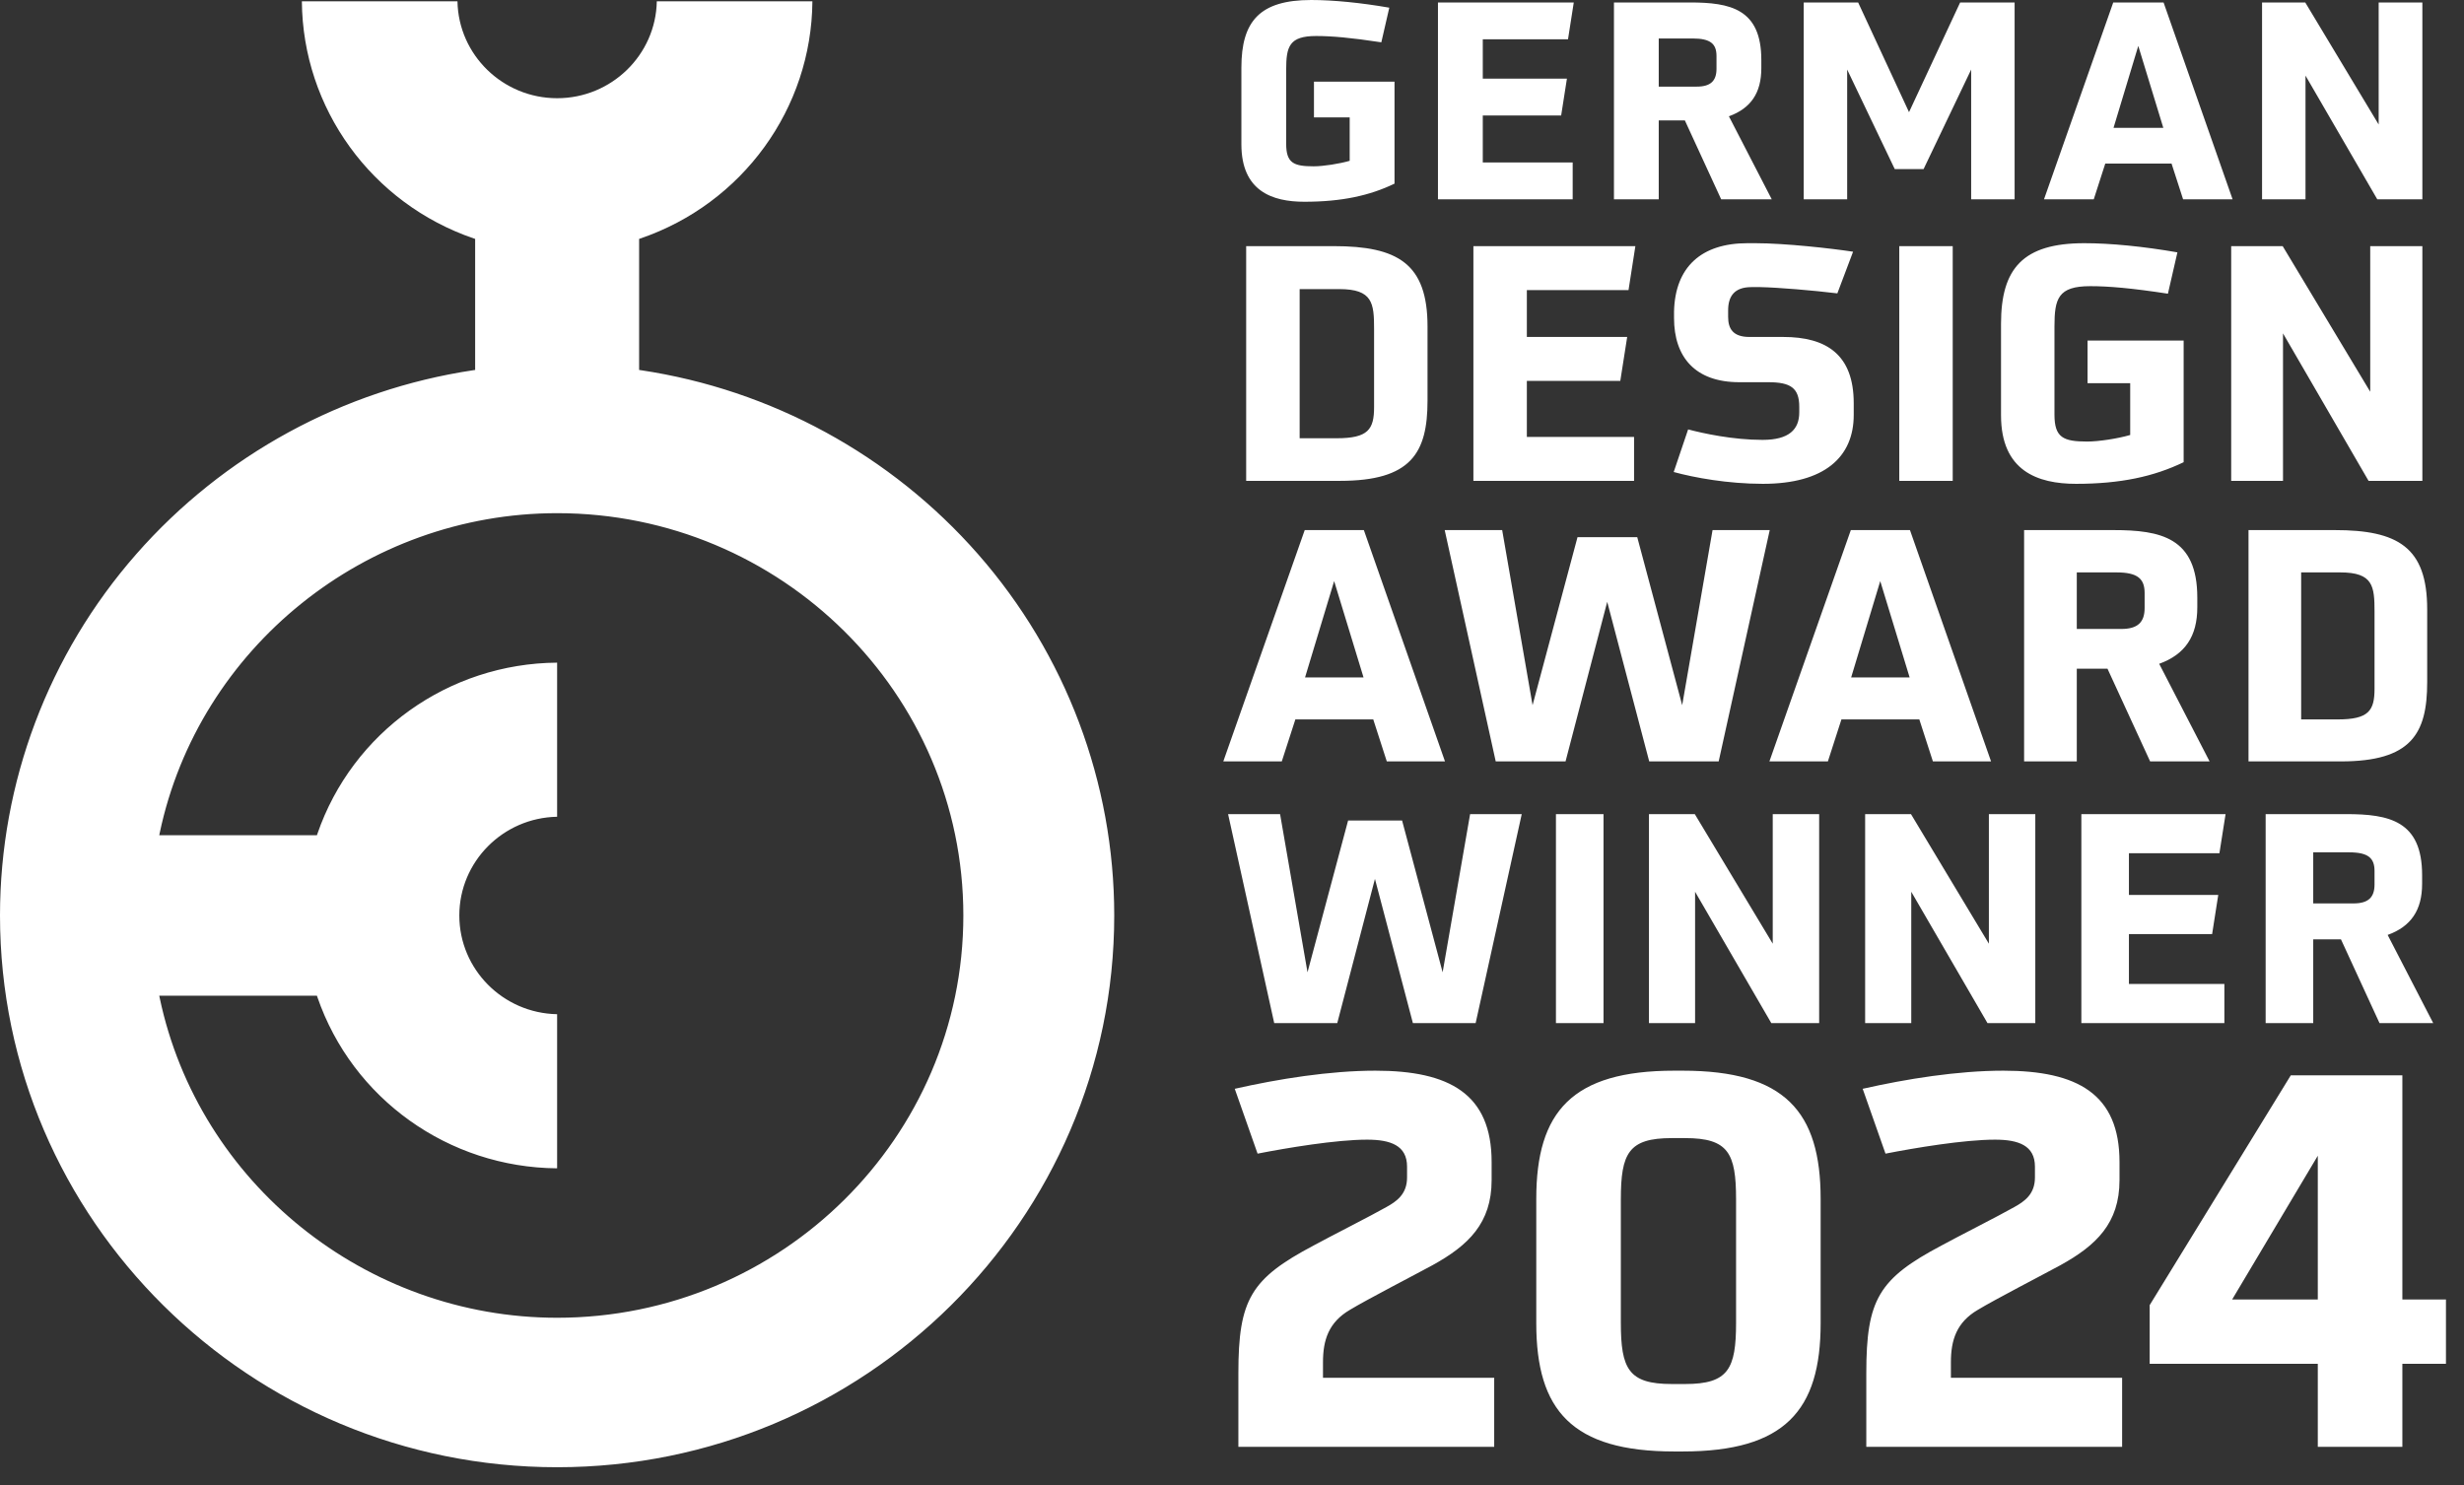 <?xml version="1.0" encoding="UTF-8" standalone="no"?>
<!DOCTYPE svg PUBLIC "-//W3C//DTD SVG 1.1//EN" "http://www.w3.org/Graphics/SVG/1.1/DTD/svg11.dtd">
<svg width="100%" height="100%" viewBox="0 0 68 41" version="1.1" xmlns="http://www.w3.org/2000/svg" xmlns:xlink="http://www.w3.org/1999/xlink" xml:space="preserve" xmlns:serif="http://www.serif.com/" style="fill-rule:evenodd;clip-rule:evenodd;stroke-linejoin:round;stroke-miterlimit:2;">
    <rect x="0" y="0" width="68" height="41" fill="#333333" stroke="none"/>
    <g transform="matrix(1,0,0,1,-190.108,-217.515)">
        <g transform="matrix(1,0,0,1,0,-49.47)">
            <path d="M227.356,270.225L226.37,270.225L226.37,269.239L228.593,269.239L228.593,272.054C227.903,272.387 227.129,272.554 226.104,272.554C225.217,272.554 224.367,272.259 224.367,270.969L224.367,268.852C224.367,267.569 224.875,266.985 226.294,266.985C226.901,266.985 227.667,267.061 228.449,267.197L228.229,268.153C227.387,268.025 226.863,267.979 226.431,267.979C225.687,267.979 225.603,268.267 225.603,268.913L225.603,270.953C225.603,271.485 225.808,271.576 226.362,271.576C226.628,271.576 227.068,271.507 227.356,271.424L227.356,270.225ZM194.516,294.532C195.593,299.646 200.205,303.359 205.484,303.359C211.665,303.359 216.694,298.378 216.694,292.255C216.694,286.132 211.665,281.15 205.484,281.15C200.205,281.15 195.593,284.863 194.516,289.977L194.503,290.039L198.855,290.039L198.866,290.005C199.833,287.193 202.488,285.298 205.483,285.276L205.483,289.53C203.99,289.557 202.784,290.769 202.784,292.255C202.784,293.741 203.99,294.953 205.483,294.98L205.483,299.234C202.488,299.212 199.833,297.317 198.866,294.505L198.855,294.47L194.503,294.47L194.516,294.532ZM205.484,307.485C197.006,307.485 190.108,300.653 190.108,292.255C190.108,288.588 191.443,285.045 193.869,282.28C196.269,279.544 199.575,277.741 203.177,277.203L203.221,277.197L203.221,273.579L203.186,273.568C200.363,272.603 198.461,269.977 198.439,267.022L202.733,267.022C202.76,268.501 203.984,269.696 205.484,269.696C206.983,269.696 208.206,268.501 208.234,267.022L212.528,267.022C212.506,269.977 210.604,272.604 207.78,273.568L207.746,273.58L207.746,277.197L207.79,277.203C211.392,277.741 214.697,279.543 217.098,282.28C219.523,285.045 220.858,288.588 220.858,292.255C220.858,300.653 213.961,307.485 205.484,307.485ZM254.073,298.887L251.71,302.854L254.073,302.854L254.073,298.887ZM254.073,306.921L254.073,304.629L249.433,304.629L249.433,303.011L253.328,296.667L256.407,296.667L256.407,302.854L257.61,302.854L257.61,304.629L256.407,304.629L256.407,306.921L254.073,306.921ZM241.613,306.921L241.613,304.887C241.613,302.854 241.957,302.281 243.69,301.364C244.134,301.121 245.294,300.534 245.695,300.305C245.981,300.147 246.267,299.947 246.267,299.488L246.267,299.187C246.267,298.601 245.809,298.443 245.165,298.443C244.306,298.443 242.945,298.672 242.143,298.829L241.513,297.039C242.716,296.767 244.134,296.539 245.394,296.539C247.442,296.539 248.601,297.183 248.601,299.059L248.601,299.56C248.601,300.749 247.957,301.364 246.969,301.909C246.497,302.166 245.165,302.854 244.692,303.14C244.105,303.484 243.948,303.971 243.948,304.586L243.948,305.016L248.673,305.016L248.673,306.921L241.613,306.921ZM238.019,300.09C238.019,298.815 237.804,298.4 236.615,298.4L236.243,298.4C235.054,298.4 234.839,298.815 234.839,300.09L234.839,303.498C234.839,304.773 235.054,305.188 236.243,305.188L236.615,305.188C237.804,305.188 238.019,304.773 238.019,303.498L238.019,300.09ZM236.314,307.05C233.493,307.05 232.505,305.918 232.505,303.512L232.505,300.076C232.505,297.67 233.493,296.539 236.314,296.539L236.543,296.539C239.365,296.539 240.353,297.67 240.353,300.076L240.353,303.512C240.353,305.918 239.365,307.05 236.543,307.05L236.314,307.05ZM224.284,306.921L224.284,304.887C224.284,302.854 224.628,302.281 226.361,301.364C226.805,301.121 227.965,300.534 228.366,300.305C228.652,300.147 228.939,299.947 228.939,299.488L228.939,299.187C228.939,298.601 228.48,298.443 227.836,298.443C226.977,298.443 225.616,298.672 224.814,298.829L224.184,297.039C225.387,296.767 226.805,296.539 228.065,296.539C230.113,296.539 231.273,297.183 231.273,299.059L231.273,299.56C231.273,300.749 230.629,301.364 229.64,301.909C229.168,302.166 227.836,302.854 227.363,303.14C226.776,303.484 226.619,303.971 226.619,304.586L226.619,305.016L231.344,305.016L231.344,306.921L224.284,306.921ZM255.639,291.028C255.639,290.673 255.469,290.512 254.938,290.512L253.947,290.512L253.947,291.922L255.059,291.922C255.469,291.922 255.639,291.753 255.639,291.398L255.639,291.028ZM255.776,295.225L254.712,292.913L253.947,292.913L253.947,295.225L252.634,295.225L252.634,289.457L254.857,289.457C256.042,289.457 256.952,289.642 256.952,291.14L256.952,291.382C256.952,292.107 256.646,292.559 256.001,292.792L257.258,295.225L255.776,295.225ZM247.548,295.225L247.548,289.457L251.528,289.457L251.358,290.537L248.861,290.537L248.861,291.688L251.326,291.688L251.157,292.768L248.861,292.768L248.861,294.146L251.495,294.146L251.495,295.225L247.548,295.225ZM244.957,295.225L242.854,291.6L242.854,295.225L241.581,295.225L241.581,289.457L242.846,289.457L244.996,293.034L244.996,289.457L246.277,289.457L246.277,295.225L244.957,295.225ZM238.991,295.225L236.888,291.6L236.888,295.225L235.615,295.225L235.615,289.457L236.88,289.457L239.031,293.034L239.031,289.457L240.312,289.457L240.312,295.225L238.991,295.225ZM233.048,289.457L234.361,289.457L234.361,295.225L233.048,295.225L233.048,289.457ZM229.1,295.225L228.053,291.245L227.013,295.225L225.273,295.225L224,289.457L225.435,289.457L226.192,293.823L227.312,289.634L228.802,289.634L229.921,293.823L230.679,289.457L232.104,289.457L230.832,295.225L229.1,295.225ZM255.639,283.873C255.639,283.168 255.603,282.785 254.693,282.785L253.614,282.785L253.614,286.843L254.622,286.843C255.478,286.843 255.639,286.602 255.639,285.996L255.639,283.873ZM252.161,288.002L252.161,281.617L254.542,281.617C256.281,281.617 257.092,282.089 257.092,283.802L257.092,285.817C257.092,287.244 256.646,288.002 254.711,288.002L252.161,288.002ZM249.294,283.356C249.294,282.964 249.107,282.785 248.518,282.785L247.422,282.785L247.422,284.346L248.652,284.346C249.107,284.346 249.294,284.158 249.294,283.766L249.294,283.356ZM249.446,288.002L248.269,285.443L247.422,285.443L247.422,288.002L245.968,288.002L245.968,281.617L248.429,281.617C249.74,281.617 250.748,281.822 250.748,283.481L250.748,283.748C250.748,284.551 250.409,285.05 249.696,285.308L251.087,288.002L249.446,288.002ZM241.998,283.025L241.195,285.684L242.809,285.684L241.998,283.025ZM243.451,288.002L243.076,286.842L240.927,286.842L240.553,288.002L238.939,288.002L241.186,281.617L242.818,281.617L245.056,288.002L243.451,288.002ZM235.622,288.002L234.463,283.597L233.313,288.002L231.386,288.002L229.978,281.617L231.564,281.617L232.403,286.45L233.643,281.813L235.292,281.813L236.532,286.45L237.37,281.617L238.948,281.617L237.539,288.002L235.622,288.002ZM226.927,283.025L226.124,285.684L227.738,285.684L226.927,283.025ZM228.38,288.002L228.006,286.842L225.857,286.842L225.482,288.002L223.868,288.002L226.115,281.617L227.747,281.617L229.986,288.002L228.38,288.002ZM255.475,280.259L253.113,276.187L253.113,280.259L251.683,280.259L251.683,273.779L253.104,273.779L255.52,277.798L255.52,273.779L256.959,273.779L256.959,280.259L255.475,280.259ZM248.896,277.562L247.719,277.562L247.719,276.386L250.371,276.386L250.371,279.743C249.547,280.141 248.624,280.34 247.403,280.34C246.344,280.34 245.331,279.987 245.331,278.449L245.331,275.924C245.331,274.395 245.937,273.698 247.629,273.698C248.353,273.698 249.267,273.788 250.199,273.951L249.937,275.092C248.932,274.938 248.307,274.884 247.792,274.884C246.905,274.884 246.806,275.227 246.806,275.996L246.806,278.431C246.806,279.064 247.05,279.173 247.71,279.173C248.027,279.173 248.552,279.092 248.896,278.992L248.896,277.562ZM242.523,273.779L243.998,273.779L243.998,280.258L242.523,280.258L242.523,273.779ZM241.266,278.44C241.266,279.607 240.451,280.34 238.759,280.34C237.791,280.34 236.859,280.168 236.298,280.014L236.696,278.838C237.104,278.946 237.927,279.127 238.75,279.127C239.483,279.127 239.763,278.838 239.763,278.367L239.763,278.214C239.763,277.689 239.519,277.535 238.904,277.535L238.108,277.535C236.895,277.535 236.307,276.847 236.307,275.761L236.307,275.589C236.334,274.349 237.067,273.698 238.334,273.698L238.551,273.698C239.374,273.698 240.659,273.843 241.248,273.933L240.814,275.083C240.144,275.001 239.185,274.92 238.687,274.91L238.443,274.91C237.963,274.91 237.8,275.173 237.8,275.553L237.8,275.734C237.8,276.06 237.936,276.286 238.388,276.286L239.32,276.286C240.515,276.286 241.266,276.775 241.266,278.114L241.266,278.44ZM230.77,280.259L230.77,273.779L235.24,273.779L235.051,274.992L232.245,274.992L232.245,276.286L235.014,276.286L234.824,277.499L232.245,277.499L232.245,279.046L235.204,279.046L235.204,280.259L230.77,280.259ZM228.029,276.069C228.029,275.354 227.992,274.965 227.069,274.965L225.975,274.965L225.975,279.082L226.997,279.082C227.866,279.082 228.029,278.838 228.029,278.222L228.029,276.069ZM224.499,280.258L224.499,273.779L226.915,273.779C228.68,273.779 229.504,274.259 229.504,275.996L229.504,278.042C229.504,279.49 229.051,280.258 227.087,280.258L224.499,280.258ZM255.715,272.487L253.734,269.072L253.734,272.487L252.535,272.487L252.535,267.053L253.727,267.053L255.753,270.422L255.753,267.053L256.959,267.053L256.959,272.487L255.715,272.487ZM249.119,268.252L248.436,270.514L249.81,270.514L249.119,268.252ZM250.356,272.487L250.037,271.5L248.208,271.5L247.89,272.487L246.517,272.487L248.428,267.053L249.817,267.053L251.722,272.487L250.356,272.487ZM244.507,272.487L244.507,268.905L243.194,271.652L242.398,271.652L241.085,268.905L241.085,272.487L239.886,272.487L239.886,267.053L241.388,267.053L242.792,270.081L244.203,267.053L245.706,267.053L245.706,272.487L244.507,272.487ZM237.479,268.533C237.479,268.199 237.32,268.047 236.819,268.047L235.885,268.047L235.885,269.376L236.933,269.376C237.32,269.376 237.479,269.216 237.479,268.882L237.479,268.533ZM237.608,272.487L236.606,270.309L235.885,270.309L235.885,272.487L234.649,272.487L234.649,267.053L236.743,267.053C237.859,267.053 238.716,267.228 238.716,268.639L238.716,268.867C238.716,269.55 238.427,269.975 237.821,270.195L239.004,272.487L237.608,272.487ZM229.792,272.487L229.792,267.053L233.54,267.053L233.381,268.07L231.029,268.07L231.029,269.155L233.351,269.155L233.192,270.172L231.029,270.172L231.029,271.469L233.51,271.469L233.51,272.487L229.792,272.487Z" style="fill:white;fill-rule:nonzero;"/>
        </g>
    </g>
</svg>
